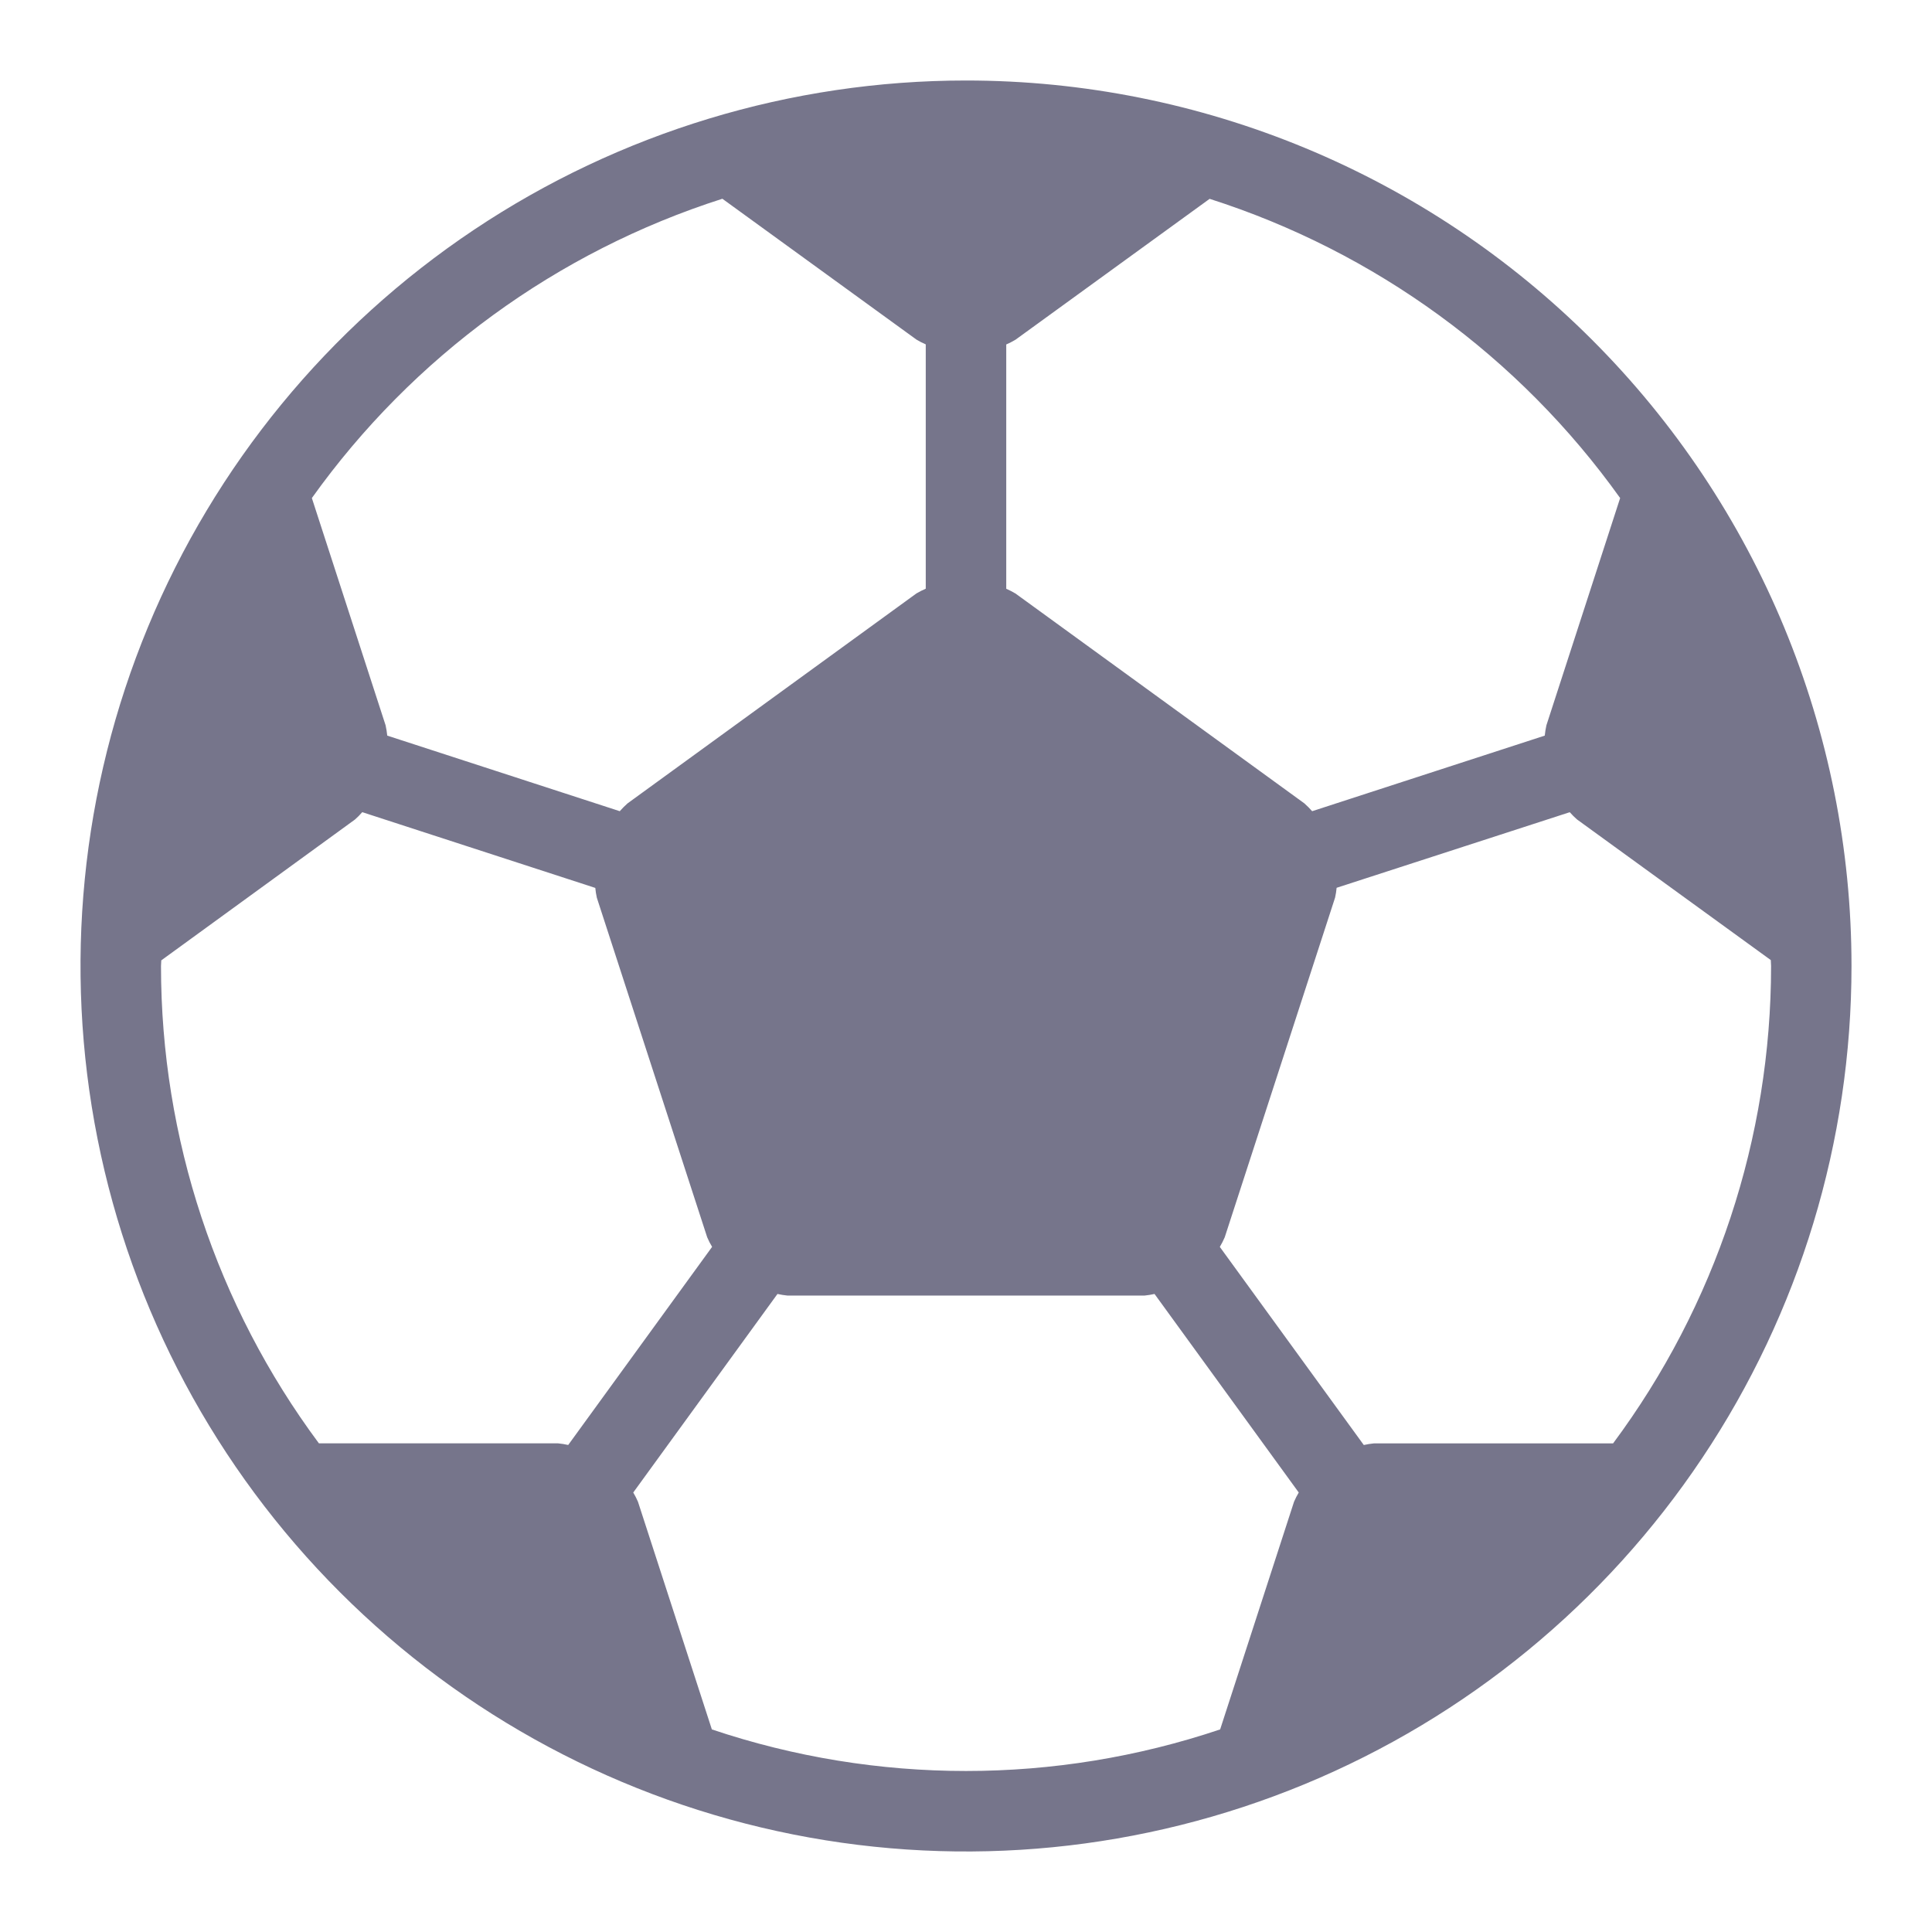 <svg width="48" height="48" viewBox="0 0 48 48" fill="none" xmlns="http://www.w3.org/2000/svg">
<path d="M24 2C19.649 2 15.395 3.29 11.777 5.708C8.16 8.125 5.34 11.561 3.675 15.581C2.01 19.601 1.574 24.024 2.423 28.292C3.272 32.56 5.367 36.48 8.444 39.556C11.52 42.633 15.44 44.728 19.708 45.577C23.976 46.426 28.399 45.99 32.419 44.325C36.439 42.66 39.875 39.84 42.292 36.222C44.71 32.605 46 28.351 46 24C46 18.165 43.682 12.569 39.556 8.444C35.431 4.318 29.835 2 24 2ZM40.252 12.374L38.42 18.02C38.401 18.105 38.388 18.19 38.379 18.276L32.6 20.154C32.54 20.085 32.475 20.021 32.407 19.96L25.23 14.746C25.156 14.702 25.079 14.662 25 14.628V8.558C25.079 8.524 25.156 8.485 25.23 8.44L30.053 4.94C34.165 6.254 37.743 8.861 40.252 12.374ZM17.947 4.938L22.77 8.438C22.844 8.483 22.921 8.522 23 8.556V14.626C22.92 14.66 22.843 14.7 22.768 14.744L15.591 19.96C15.523 20.021 15.458 20.085 15.398 20.154L9.621 18.276C9.612 18.19 9.599 18.105 9.58 18.02L7.748 12.374C10.257 8.861 13.835 6.252 17.947 4.938ZM4.007 23.86L8.82 20.36C8.884 20.304 8.944 20.243 9 20.178L14.79 22.06C14.798 22.142 14.81 22.223 14.828 22.303L17.57 30.74C17.605 30.822 17.646 30.902 17.692 30.978L14.117 35.9C14.032 35.881 13.947 35.867 13.86 35.859H7.923C5.375 32.43 4 28.272 4 24C4 23.953 4.007 23.907 4.007 23.86ZM17.686 42.967L15.85 37.31C15.816 37.231 15.777 37.155 15.733 37.081L19.316 32.148C19.398 32.166 19.481 32.18 19.564 32.188H28.436C28.519 32.18 28.602 32.166 28.684 32.148L32.267 37.081C32.223 37.155 32.184 37.231 32.15 37.31L30.314 42.967C26.217 44.344 21.783 44.344 17.686 42.967ZM40.077 35.86H34.14C34.053 35.868 33.968 35.882 33.883 35.901L30.306 30.979C30.352 30.902 30.393 30.822 30.428 30.74L33.17 22.3C33.188 22.22 33.2 22.139 33.208 22.057L39 20.179C39.057 20.243 39.117 20.304 39.182 20.36L43.995 23.853C43.995 23.903 44.002 23.953 44.002 24C44.002 28.272 42.626 32.431 40.077 35.86Z" fill="#76758B"/>
</svg>
